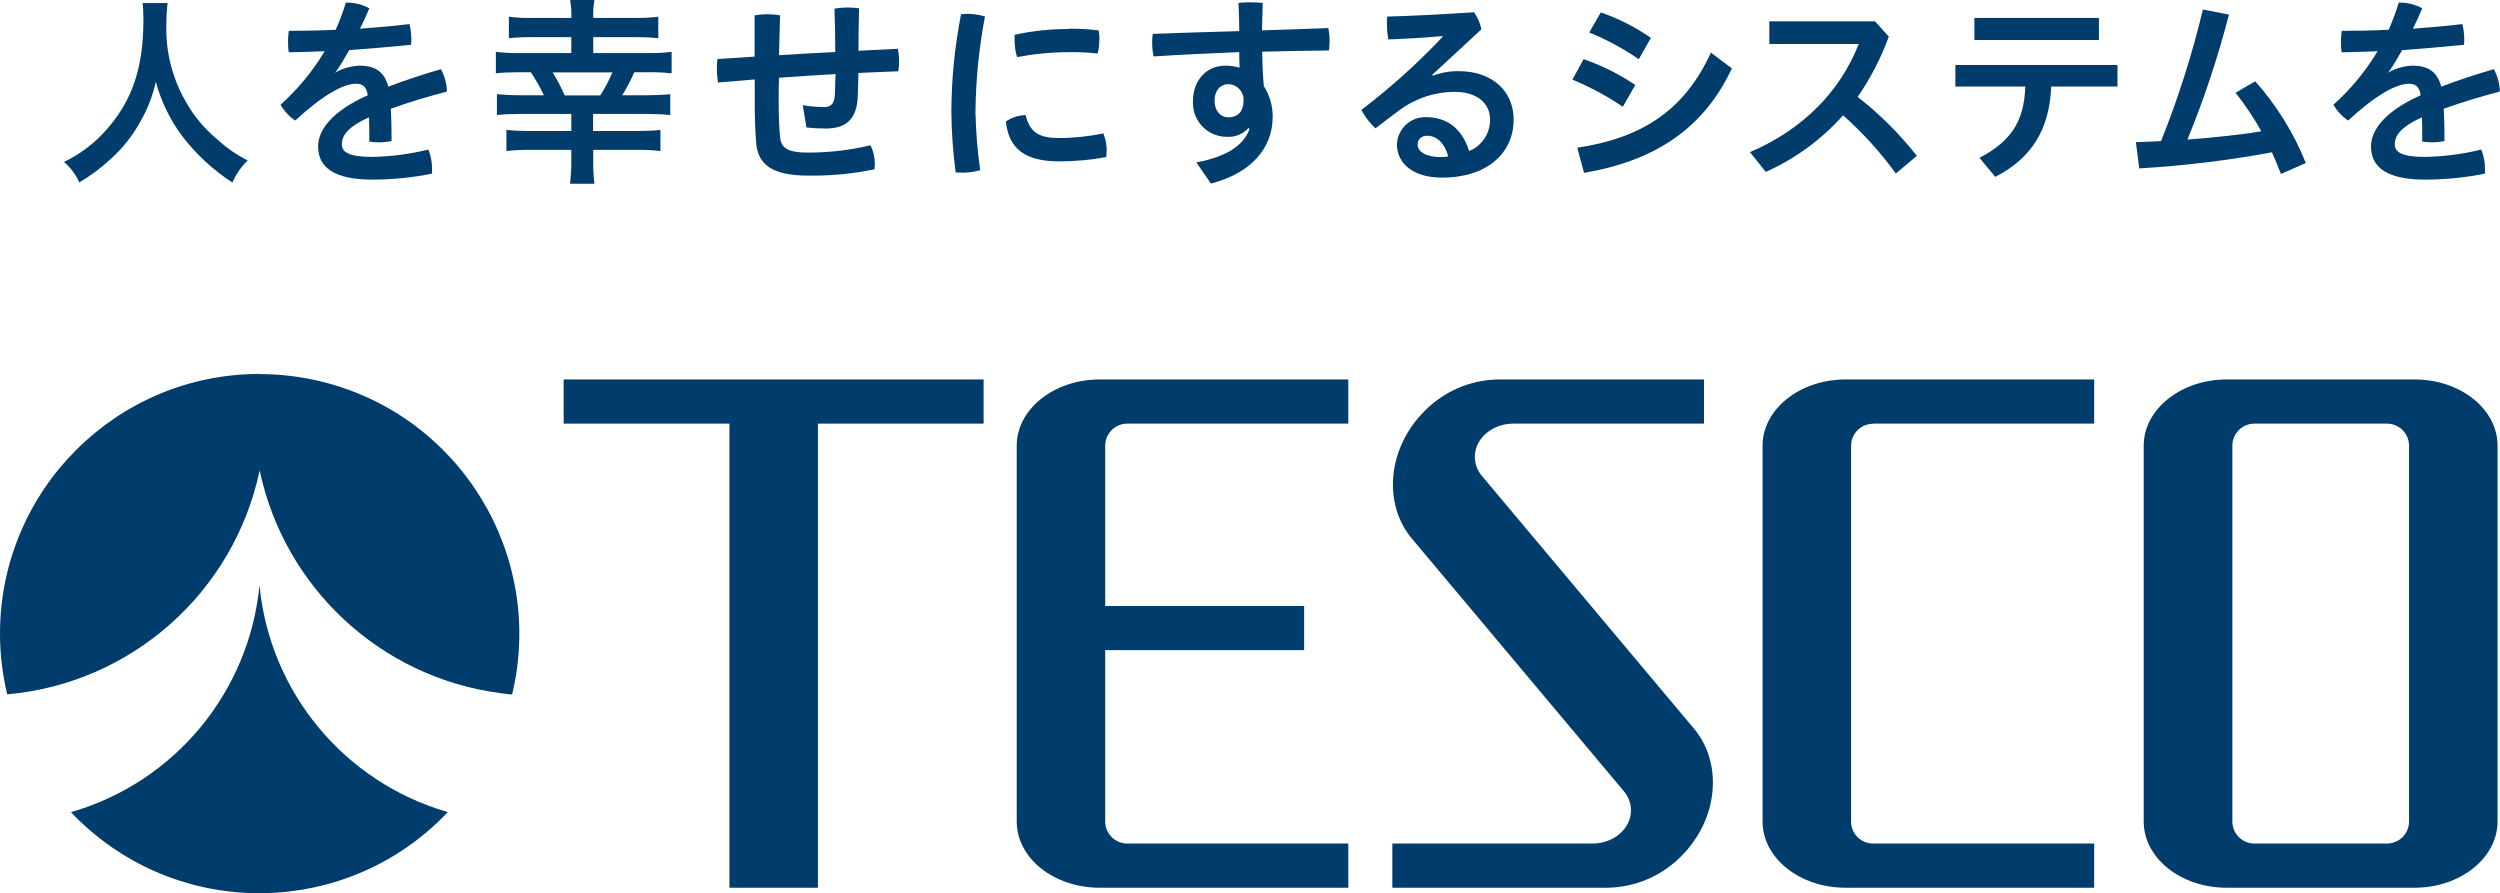 <?xml version="1.0" encoding="UTF-8"?>
<svg id="uuid-e297bdf0-fdaf-4047-b5a8-299cf6a09d4f" data-name="レイヤー_2" xmlns="http://www.w3.org/2000/svg" width="163" height="58.24" viewBox="0 0 163 58.24">
  <g id="uuid-223b4ab8-bdc8-4ef0-a0ea-515f84e5780f" data-name="レイヤー_1">
    <g id="uuid-39914a6a-8e4e-405b-921b-beae32e8eea8" data-name="logoTagline">
      <g id="uuid-40ab5da9-4888-420a-b589-ffedd90bc2b0" data-name="グループ_9165-2">
        <path id="uuid-73fbe85c-db6a-4754-80e6-95f284cea2f2" data-name="パス_42476-2" d="M4.65,52.96h0s0,0,.02-.02c6.73-1.96,11.58-7.82,12.25-14.79,0-.02,0-.03,0-.05,0,.02,0,.04,0,.07.67,6.97,5.53,12.82,12.25,14.77,0,0,.02,0,.02.02-.02.02-.07.04-.07.07h0c-6.47,6.74-17.17,6.97-23.92.5-.2-.19-.39-.38-.57-.58h0ZM16.93,24.38C7.58,24.38,0,31.97,0,41.32c0,1.33.16,2.66.47,3.95h.02c8.09-.72,14.76-6.65,16.44-14.6,1.62,7.67,7.9,13.49,15.67,14.52.26.04.52.07.79.09,2.18-9.09-3.42-18.24-12.51-20.42-1.29-.31-2.62-.47-3.95-.47h0Z" fill="#003d6c"/>
        <g id="uuid-30e08e2d-3e8d-4f8d-ae4a-9a611bb3b836" data-name="グループ_9164-2">
          <path id="uuid-19fece77-5173-4afd-a3ca-a496b57278c3" data-name="パス_42477-2" d="M64.13,24.74h-27.38v2.88h10.81v30.26h5.77v-30.26h10.8v-2.88Z" fill="#003d6c"/>
          <path id="uuid-72908e6f-152d-4f31-a9ff-bb4d2dfbef30" data-name="パス_42478-2" d="M73.5,27.62h14.41v-2.88h-16.21c-2.98,0-5.41,1.94-5.41,4.32h0v24.5h0c0,2.39,2.42,4.32,5.41,4.32h16.21v-2.88h-14.41c-.79,0-1.44-.64-1.44-1.44h0v-11.17h12.97v-2.88h-12.97v-10.45h0c0-.79.64-1.44,1.44-1.44h0Z" fill="#003d6c"/>
          <path id="uuid-2a61336b-6b8b-4d6c-91b3-df93f5aae3c7" data-name="パス_42479-2" d="M122.13,27.62h14.41v-2.88h-16.21c-2.98,0-5.41,1.94-5.41,4.32h0v24.5h0c0,2.39,2.42,4.32,5.41,4.32h16.21v-2.88h-14.41c-.79,0-1.44-.64-1.44-1.43,0,0,0,0,0,0v-24.5c0-.79.64-1.44,1.43-1.44,0,0,0,0,0,0Z" fill="#003d6c"/>
          <path id="uuid-d4e0367c-d114-4937-81dd-01b52665e1f9" data-name="パス_42480-2" d="M162.84,29.06c0-2.39-2.42-4.32-5.41-4.32h-12.25c-2.98,0-5.41,1.94-5.41,4.32h0v24.5c0,2.39,2.42,4.32,5.41,4.32h12.25c2.98,0,5.41-1.94,5.41-4.32h0v-24.5ZM146.99,55c-.79,0-1.44-.64-1.44-1.44h0v-24.5h0c0-.79.64-1.44,1.44-1.44h8.64c.79,0,1.44.64,1.44,1.44h0v24.5h0c0,.79-.64,1.44-1.44,1.44h-8.64Z" fill="#003d6c"/>
          <path id="uuid-7eb38d40-63a2-4394-b4d8-521f7a52a137" data-name="パス_42481-2" d="M110.45,47.51l-13.82-16.47c-.3-.35-.47-.8-.47-1.26,0-1.19,1.13-2.16,2.52-2.16h12.42v-2.88h-13.42c-1.81.03-3.53.77-4.8,2.06-2.44,2.44-2.71,6.07-.83,8.31l13.82,16.47c.3.35.47.8.47,1.26,0,1.19-1.13,2.16-2.52,2.16h-13.04v2.88h14.04c1.81-.03,3.53-.77,4.8-2.06,2.44-2.44,2.71-6.07.83-8.31h0Z" fill="#003d6c"/>
        </g>
      </g>
      <g id="uuid-d43e45eb-79b6-4f7b-b6ab-af4bf151fe5e" data-name="グループ_9166-2">
        <path id="uuid-127fe00c-8d47-45da-b23f-1f05d5362e02" data-name="パス_42482-2" d="M10.93.2c-.06.44-.08.89-.08,1.33-.07,1.78.37,3.55,1.26,5.09.52.94,1.22,1.78,2.05,2.46.59.55,1.26,1.02,1.99,1.38-.42.41-.76.9-1,1.44-1.26-.82-2.37-1.84-3.28-3.04-.79-1.06-1.37-2.26-1.71-3.53-.2.91-.54,1.79-1.01,2.6-.51.93-1.18,1.77-1.97,2.47-.61.57-1.29,1.07-2.01,1.49-.23-.51-.57-.97-1-1.33,1.08-.52,2.04-1.25,2.82-2.16,1.66-1.9,2.36-4.03,2.36-7.11,0-.36-.01-.73-.05-1.09h1.66-.02Z" fill="#003d6c"/>
        <path id="uuid-bd19480b-b0cc-48d0-9f4c-87c8853cd360" data-name="パス_42483-2" d="M21.88,4.72c.47-.27,1-.41,1.54-.44,1.08,0,1.64.42,1.9,1.37,1.15-.44,2.36-.83,3.43-1.14.24.45.38.95.39,1.46-1.08.28-2.41.67-3.66,1.12.04.66.05,1.35.05,2.11-.27.05-.53.08-.81.08-.21,0-.43-.01-.64-.05,0-.62,0-1.11-.02-1.58-1.48.66-1.77,1.25-1.77,1.77,0,.48.44.81,1.95.81,1.24-.02,2.48-.18,3.69-.48.16.39.24.82.24,1.24,0,.11,0,.22,0,.33-1.29.26-2.6.39-3.91.39-2.41,0-3.52-.76-3.52-2.16,0-1.04.85-2.27,3.24-3.34-.09-.54-.3-.75-.78-.75-.79,0-2.14.72-3.95,2.4-.39-.26-.72-.62-.96-1.03,1.13-1.01,2.1-2.19,2.88-3.49-.81.04-1.59.05-2.34.07-.04-.23-.05-.46-.05-.7,0-.23.02-.47.05-.7.99,0,2.01-.02,3.06-.07.26-.58.48-1.17.66-1.77h.08c.51,0,1,.13,1.45.37-.18.45-.39.9-.61,1.33,1.08-.08,2.16-.17,3.23-.3.08.33.12.67.12,1,0,.12,0,.23-.02.35-1.31.13-2.69.25-4.03.35-.3.53-.59,1.03-.9,1.45l.04.04v-.03Z" fill="#003d6c"/>
        <path id="uuid-9afe98e5-2044-435f-9809-bd91cbf406d4" data-name="パス_42484-2" d="M37.25,1.17c.02-.39-.01-.79-.08-1.17h1.59c-.07.39-.1.78-.08,1.17h2.78c.49,0,.98-.02,1.46-.08v1.4c-.49-.05-.97-.07-1.46-.07h-2.78v1.04h3.62c.5.01.99-.02,1.49-.08v1.4c-.49-.05-.99-.08-1.49-.07h-.94c-.23.52-.5,1.02-.79,1.5h1.64c.5,0,.99-.02,1.49-.07v1.36c-.49-.05-.98-.07-1.47-.07h-3.56v1.11h2.97c.47,0,.95-.02,1.42-.07v1.38c-.49-.06-.97-.09-1.46-.08h-2.92v.81c0,.47.02.93.08,1.4h-1.59c.05-.46.08-.93.08-1.4v-.81h-2.77c-.49,0-.98.02-1.46.08v-1.38c.48.05.96.07,1.44.07h2.79v-1.11h-3.36c-.55,0-1.07.02-1.49.07v-1.36c.42.04.9.07,1.49.07h1.57c-.24-.52-.53-1.02-.85-1.5h-.79c-.55,0-1.07.02-1.49.07v-1.4c.49.06.99.09,1.49.08h3.43v-1.04h-2.62c-.48,0-.97.02-1.45.07v-1.4c.48.06.96.09,1.45.08h2.62ZM39.14,6.22c.3-.48.57-.98.79-1.5h-3.9c.3.48.56.98.79,1.5h2.32Z" fill="#003d6c"/>
        <path id="uuid-9b384877-82fa-493a-be39-bc723d8410d2" data-name="パス_42485-2" d="M52.37,6.86c.45.08.9.12,1.36.12.42,0,.68-.17.71-.87,0-.42.02-.85.04-1.28-.99.05-2.54.16-3.69.24-.02.54-.02,1.05-.02,1.53,0,1.05.04,1.83.09,2.34.07.7.5,1.01,1.78,1.01,1.39,0,2.77-.15,4.12-.48.18.38.28.8.28,1.22,0,.12-.02.24-.02.35-1.42.29-2.87.43-4.32.41-2.33,0-3.28-.7-3.4-2.14-.05-.67-.09-1.49-.09-2.65v-1.48c-.81.07-1.61.13-2.4.2-.04-.29-.07-.58-.07-.88,0-.22.01-.43.04-.65.81-.05,1.61-.11,2.42-.16V1c.27-.04.54-.07.81-.07.29,0,.57.02.85.07-.02.94-.05,1.81-.07,2.6,1.22-.08,2.45-.15,3.67-.21,0-.92-.02-1.86-.05-2.83.28-.04.57-.07.85-.07.25,0,.5.02.75.05-.02,1-.04,1.86-.04,2.77.87-.05,1.74-.09,2.57-.13.05.27.08.54.08.81,0,.22-.02.44-.05.66-.85.02-1.71.07-2.6.11-.02.5-.02,1-.04,1.48-.05,1.55-.79,2.14-2.08,2.14-.43,0-.85-.02-1.27-.07l-.24-1.45h0Z" fill="#003d6c"/>
        <path id="uuid-fd5b140f-1c94-42fe-876a-0d05d2836b7c" data-name="パス_42486-2" d="M63.02.9c.41,0,.81.06,1.2.17-.39,2.06-.6,4.16-.62,6.26.03,1.26.13,2.52.31,3.77-.38.1-.77.16-1.16.16-.16,0-.3-.02-.44-.02-.17-1.29-.27-2.59-.28-3.89,0-2.16.22-4.31.63-6.42.11-.01.23-.02.35-.02h0ZM72.15,9.87c0,.13-.02.26-.02.37-1.01.19-2.04.28-3.06.28-2.27,0-3.29-.83-3.49-2.6.38-.26.83-.4,1.29-.42.29,1.22.98,1.5,2.21,1.5.96,0,1.92-.11,2.86-.3.15.38.23.78.22,1.18h0ZM69.72,1.87c.64,0,1.27.03,1.91.11.04.2.06.4.05.61,0,.3-.04.6-.11.9-.61-.07-1.22-.1-1.83-.09-1.15,0-2.3.11-3.43.32-.11-.36-.16-.74-.16-1.12,0-.11,0-.22,0-.33,1.16-.26,2.35-.38,3.54-.38l.02-.02Z" fill="#003d6c"/>
        <path id="uuid-32045f48-8211-4813-b76d-7592ee534508" data-name="パス_42487-2" d="M81.4,8.35c-.36.4-.88.61-1.42.57-1.22,0-2.2-.99-2.2-2.2,0-.04,0-.08,0-.11,0-1.31.81-2.33,2.14-2.33.3,0,.6.05.9.13-.02-.35-.02-.75-.02-1.01-1.88.07-3.75.16-5.59.28-.06-.3-.09-.61-.09-.92,0-.18.01-.37.04-.55,1.86-.07,3.74-.13,5.64-.18,0-.62-.02-1.22-.05-1.84.25-.03.52-.04.79-.04s.54.02.79.04c-.02.59-.04,1.2-.05,1.79,1.46-.05,2.91-.09,4.33-.15.05.27.08.55.08.83,0,.21-.01.42-.04.63-1.44.02-2.9.04-4.36.08.02.75.04,1.49.11,2.24.38.59.58,1.28.58,1.99,0,2.09-1.44,3.7-4.03,4.37l-.95-1.38c1.99-.37,3.11-1.13,3.47-2.19l-.05-.02v-.02ZM80.07,7.65c.68,0,1.01-.42,1.01-1.11.02-.56-.41-1.03-.97-1.05,0,0-.01,0-.02,0-.55,0-.9.44-.9,1.07,0,.71.44,1.09.87,1.09h0Z" fill="#003d6c"/>
        <path id="uuid-f28cb3aa-9949-4294-bbd9-13ff61ce73b4" data-name="パス_42488-2" d="M93.44,4.93c.54-.2,1.11-.3,1.68-.29,2.16,0,3.57,1.29,3.57,3.16,0,2.14-1.68,3.78-4.67,3.78-1.91,0-2.94-.94-2.94-2.17.04-1.01.89-1.81,1.91-1.77,0,0,0,0,.01,0,1.38,0,2.37.81,2.78,2.21.85-.34,1.39-1.16,1.37-2.07,0-1.04-.85-1.79-2.28-1.79-1.32,0-2.61.43-3.66,1.22-.46.35-1.01.75-1.53,1.16-.37-.35-.68-.75-.92-1.2,1.9-1.45,3.67-3.04,5.31-4.78l-.02-.04c-1.14.11-2.19.17-3.53.22-.06-.32-.09-.66-.09-.99,0-.17,0-.33.02-.5,1.68-.04,3.6-.15,5.66-.28.23.33.4.71.48,1.11l-3.21,2.97.02.04h.02ZM93.04,8.86c-.31-.03-.58.19-.61.5,0,.02,0,.05,0,.07,0,.45.53.81,1.49.81.17,0,.34-.01.5-.04-.22-.88-.76-1.35-1.37-1.35h0Z" fill="#003d6c"/>
        <path id="uuid-79df13db-c546-4595-a484-919b6c3610cf" data-name="パス_42489-2" d="M103.26,3.86c1.19.41,2.32.98,3.36,1.68l-.81,1.42c-1.04-.7-2.14-1.29-3.29-1.77l.74-1.35h0ZM102.83,9.63c4.12-.61,6.97-2.36,8.72-6.2l1.37,1.03c-1.91,4.07-5.2,6.05-9.64,6.81l-.44-1.63h0ZM104.37.81c1.16.4,2.26.96,3.27,1.66l-.79,1.39c-1.01-.69-2.09-1.28-3.23-1.74l.75-1.31Z" fill="#003d6c"/>
        <path id="uuid-6abe79d3-5f02-40af-883e-a99472d3855d" data-name="パス_42490-2" d="M123.6,11.3c-1-1.38-2.16-2.65-3.43-3.78-1.4,1.57-3.12,2.83-5.04,3.69l-1.03-1.29c3.45-1.48,5.87-3.95,7.09-7.05h-5.83v-1.48h6.89l.9,1c-.51,1.39-1.19,2.71-2.03,3.93,1.44,1.12,2.73,2.41,3.86,3.84l-1.36,1.14h-.02Z" fill="#003d6c"/>
        <path id="uuid-ec93eb5e-a7cf-4baa-9e51-79ba7d6e3dfa" data-name="パス_42491-2" d="M127.5,4.24h10.56v1.4h-4.32c-.11,2.82-1.31,4.7-3.65,5.89l-1.03-1.24c2.05-1.07,2.92-2.38,2.99-4.65h-4.56v-1.4ZM128.73,1.17h8.12v1.44h-8.12v-1.44Z" fill="#003d6c"/>
        <path id="uuid-77354ad8-8338-40a9-9f42-2c4b983bd8c3" data-name="パス_42492-2" d="M148.72,11.35c-.18-.48-.39-.96-.59-1.42-2.86.53-5.75.88-8.65,1.05l-.22-1.71c.55-.02,1.11-.04,1.64-.07,1.12-2.79,2.03-5.66,2.73-8.58l1.7.33c-.72,2.77-1.62,5.5-2.71,8.15,1.62-.13,3.23-.28,4.82-.54-.49-.88-1.05-1.71-1.68-2.51l1.28-.75c1.4,1.57,2.52,3.38,3.3,5.33l-1.62.71h0Z" fill="#003d6c"/>
        <path id="uuid-3aea1eff-64a9-4f26-880d-48dbef978d29" data-name="パス_42493-2" d="M155.73,4.72c.47-.27,1-.41,1.54-.44,1.08,0,1.64.42,1.9,1.37,1.15-.44,2.36-.83,3.43-1.14.24.45.38.95.39,1.46-1.08.28-2.41.67-3.66,1.12.04.66.05,1.35.05,2.11-.27.05-.53.08-.81.08-.21,0-.43-.02-.64-.05,0-.62,0-1.11-.02-1.58-1.47.66-1.77,1.25-1.77,1.77,0,.48.44.81,1.95.81,1.24-.02,2.48-.18,3.69-.48.16.39.24.82.24,1.24,0,.11,0,.22,0,.33-1.29.26-2.6.39-3.91.39-2.41,0-3.52-.76-3.52-2.16,0-1.04.85-2.27,3.24-3.34-.09-.54-.3-.75-.78-.75-.79,0-2.14.72-3.95,2.4-.39-.26-.72-.62-.96-1.03,1.13-1.01,2.1-2.19,2.88-3.49-.81.04-1.59.05-2.34.07-.04-.23-.05-.46-.05-.7,0-.23.02-.47.05-.7.99,0,2.01-.02,3.06-.07.26-.58.48-1.17.66-1.77h.08c.51,0,1,.13,1.45.37-.18.45-.39.9-.61,1.33,1.08-.08,2.16-.17,3.23-.3.08.33.12.67.12,1,0,.12,0,.23-.02.35-1.31.13-2.69.25-4.03.35-.3.53-.59,1.03-.9,1.45l.04.04v-.03Z" fill="#003d6c"/>
      </g>
    </g>
  </g>
</svg>
